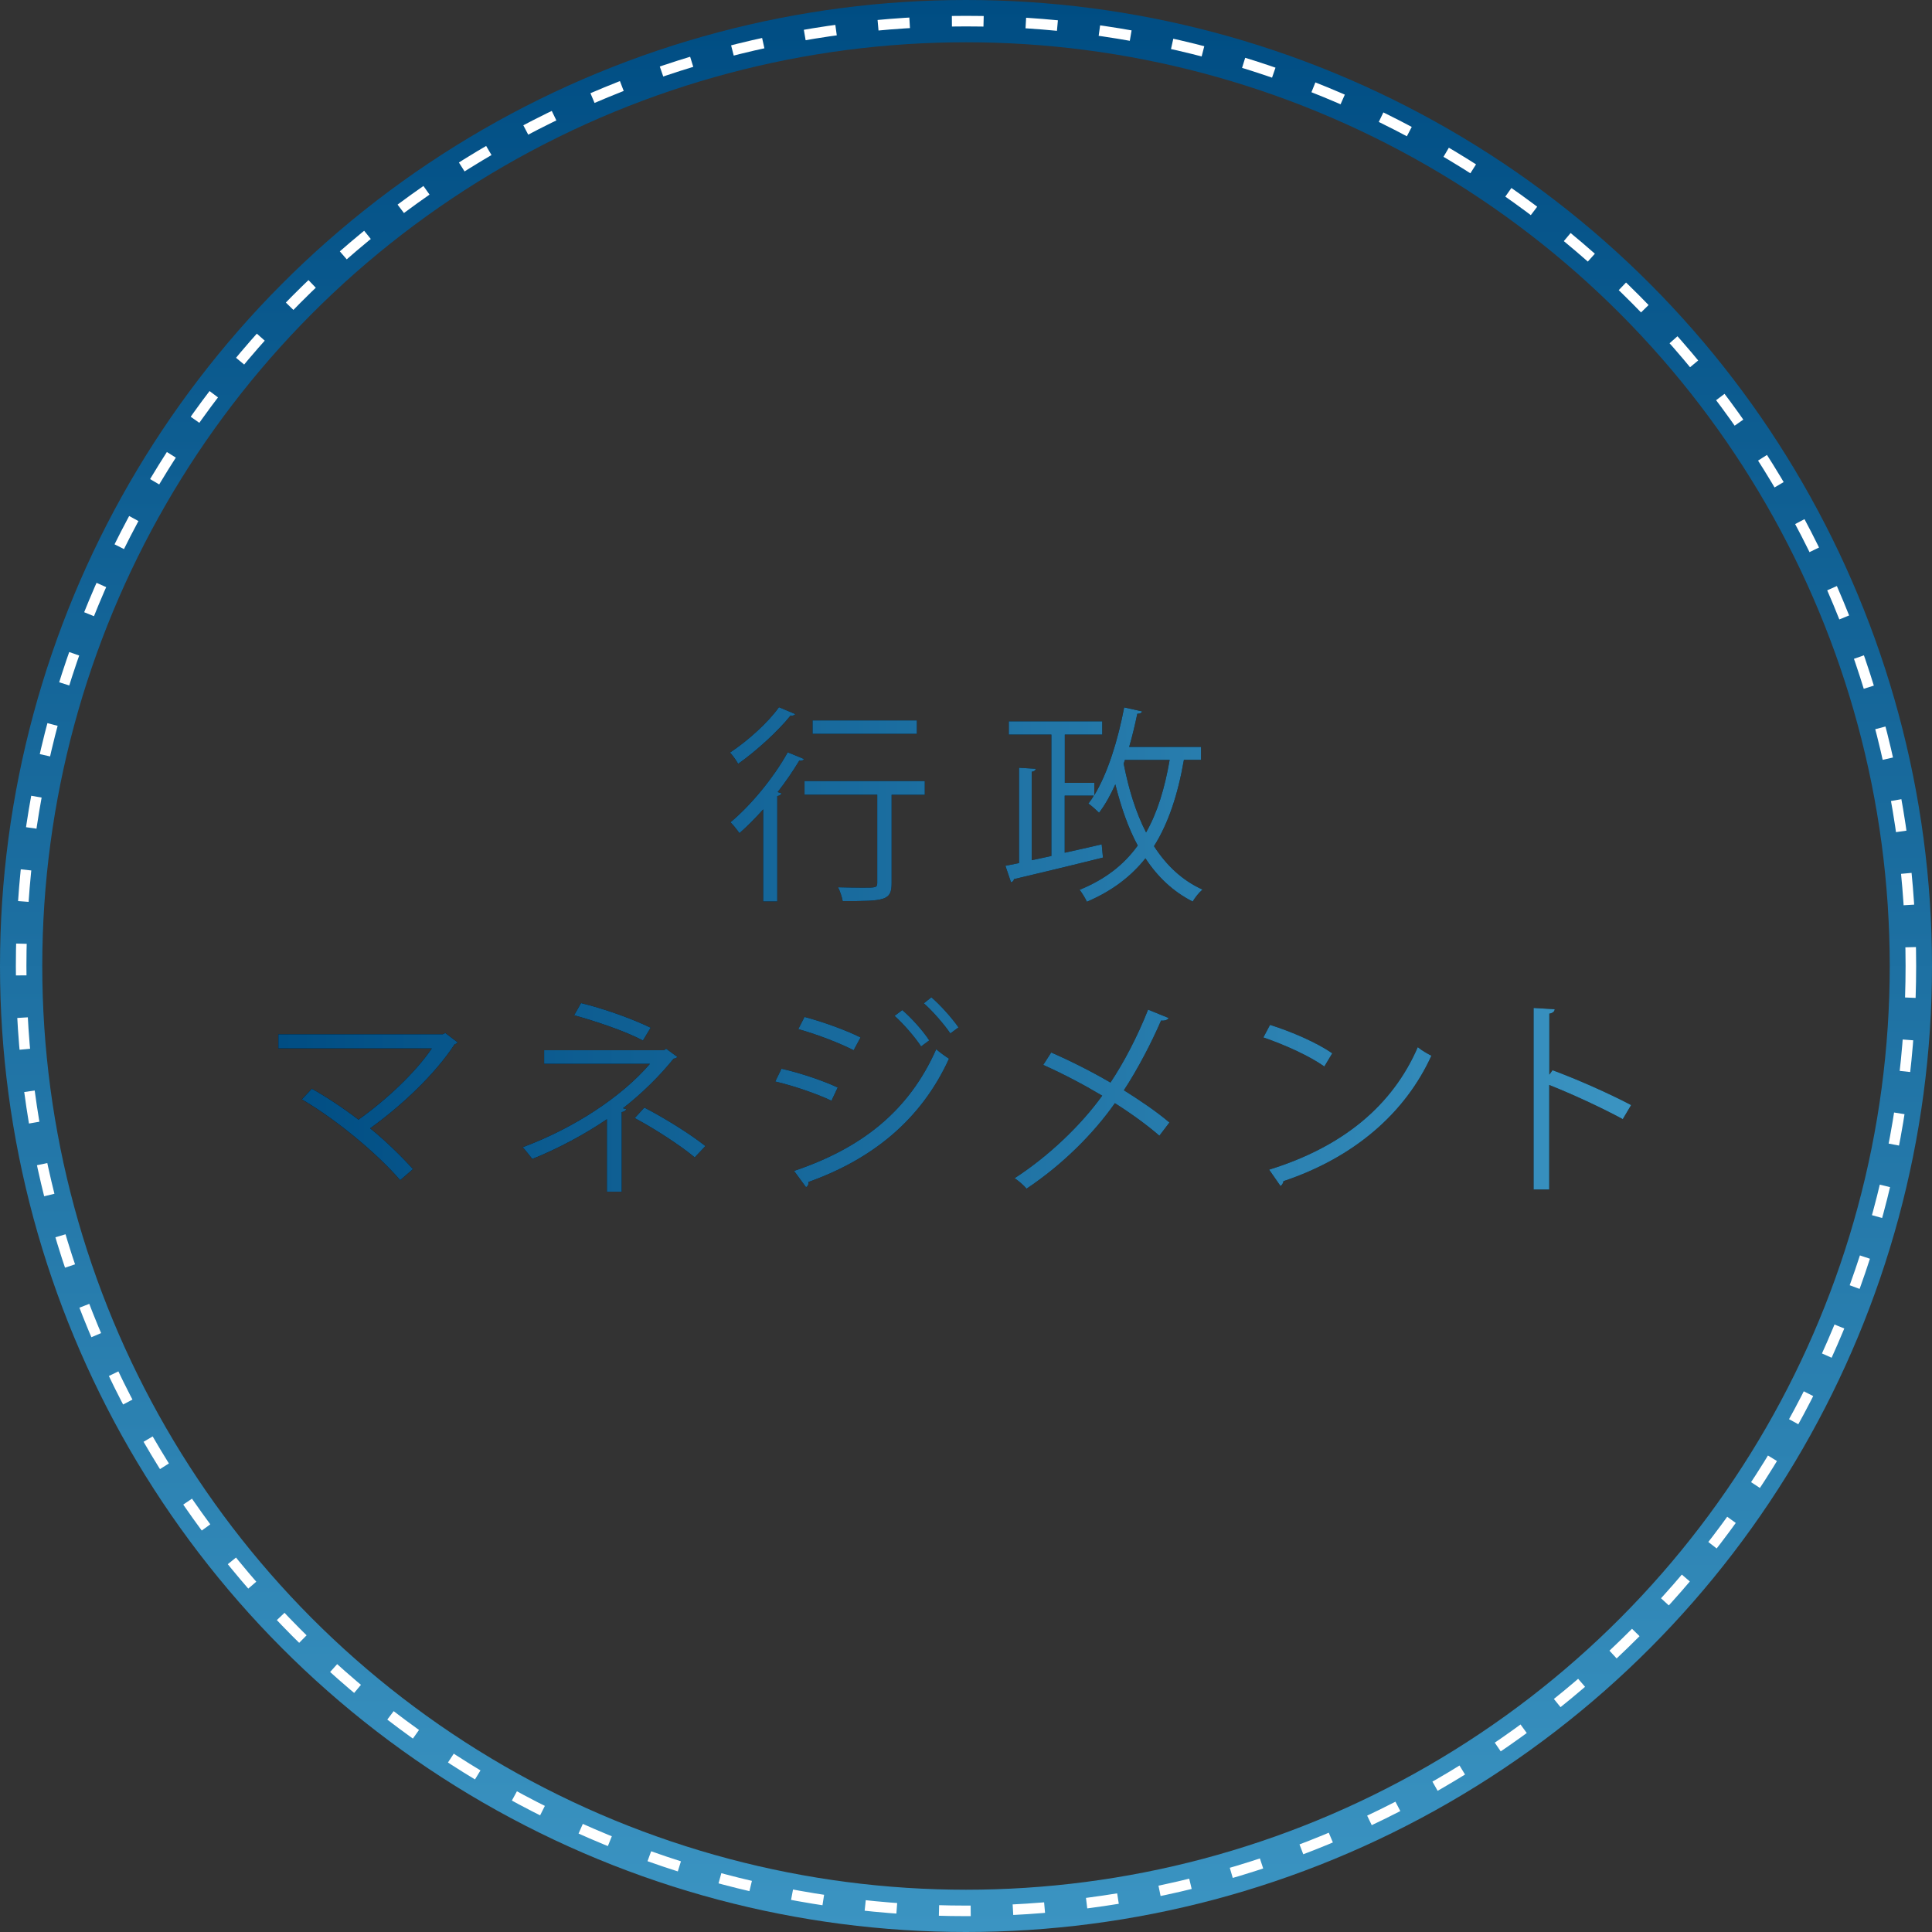 <?xml version="1.0" encoding="UTF-8"?>
<svg id="_レイヤー_2" data-name="レイヤー 2" xmlns="http://www.w3.org/2000/svg" xmlns:xlink="http://www.w3.org/1999/xlink" viewBox="0 0 182.82 182.82">
  <rect x="0" y="0" width="182.82" height="182.82" fill="#333333" stroke="none"/>
  <defs>
    <style>
      .cls-1 {
        stroke: url(#_新規グラデーションスウォッチ_1);
        stroke-width: 4px;
      }

      .cls-1, .cls-2 {
        fill: none;
        stroke-miterlimit: 10;
      }

      .cls-2 {
        stroke: #fff;
        stroke-dasharray: 0 0 3 4;
      }

      .cls-3 {
        fill: url(#_名称未設定グラデーション_7);
      }

      .cls-3, .cls-4 {
        stroke-width: 0px;
      }
    </style>
    <linearGradient id="_新規グラデーションスウォッチ_1" data-name="新規グラデーションスウォッチ 1" x1="-2958.91" y1="-4115.44" x2="-2776.09" y2="-4115.44" gradientTransform="translate(4206.85 -2776.09) rotate(-90)" gradientUnits="userSpaceOnUse">
      <stop offset="0" stop-color="#3b94c2"/>
      <stop offset="1" stop-color="#004d83"/>
    </linearGradient>
    <linearGradient id="_名称未設定グラデーション_7" data-name="名称未設定グラデーション 7" x1="26.35" y1="89.84" x2="154.33" y2="89.84" gradientUnits="userSpaceOnUse">
      <stop offset="0" stop-color="#004d83"/>
      <stop offset="1" stop-color="#3b94c2"/>
    </linearGradient>
  </defs>
  <g id="_レイヤー_2-2" data-name="レイヤー 2">
    <g>
      <circle class="cls-1" cx="91.41" cy="91.41" r="89.41"/>
      <g>
        <g>
          <path class="cls-4" d="m75.25,67.57c-.04.1-.2.18-.44.14-1.15,1.44-3.2,3.32-4.96,4.57-.16-.3-.53-.81-.77-1.07,1.66-1.09,3.62-2.85,4.63-4.29l1.54.65Zm-3.03,17.72v-8.7c-.75.83-1.5,1.6-2.25,2.25-.18-.26-.59-.79-.85-1.03,1.88-1.56,4.05-4.15,5.42-6.62l1.54.63c-.06.12-.22.2-.45.16-.59.99-1.29,2-2.04,2.97l.36.12c-.04.12-.16.22-.4.26v9.97h-1.32Zm15.29-11.37v1.29h-3.14v8.36c0,1.66-.63,1.7-4.63,1.7-.06-.38-.24-.91-.44-1.31.87.02,1.68.04,2.29.04,1.29,0,1.42,0,1.42-.46v-8.34h-6.88v-1.29h11.37Zm-.75-5.75v1.27h-9.87v-1.27h9.87Z"/>
          <path class="cls-4" d="m113.65,71.9h-1.62c-.57,3.28-1.46,5.99-2.83,8.17,1.17,1.82,2.67,3.24,4.59,4.11-.32.26-.71.75-.93,1.13-1.84-.93-3.32-2.33-4.47-4.09-1.38,1.74-3.18,3.1-5.54,4.11-.14-.32-.47-.85-.69-1.13,2.37-.97,4.17-2.33,5.5-4.19-.91-1.68-1.58-3.64-2.12-5.79-.46,1.03-.97,1.94-1.54,2.69-.24-.24-.71-.67-1.01-.87.18-.24.36-.47.51-.75h-2.75v5.4c1.15-.26,2.33-.51,3.5-.79l.12,1.25c-3.08.77-6.39,1.56-8.42,2.04-.02.16-.14.26-.28.3l-.53-1.56,1.29-.26v-9.02l1.58.1c-.02.14-.12.24-.38.28v8.37l1.86-.4v-11.49h-4.03v-1.25h8.84v1.25h-3.54v4.57h2.79v1.17c1.27-2.08,2.23-5.18,2.83-8.31l1.7.38c-.06.14-.18.22-.46.22-.22,1.05-.47,2.12-.77,3.14h6.8v1.25Zm-7.2,0l-.12.36c.47,2.41,1.15,4.63,2.12,6.51,1.07-1.88,1.76-4.15,2.23-6.86h-4.23Z"/>
          <path class="cls-4" d="m43.32,98.62c-.06.1-.16.16-.3.2-1.84,2.81-4.94,5.75-7.99,7.95,1.52,1.23,3.05,2.75,4.05,3.86l-1.21,1.05c-2.08-2.43-5.97-5.7-9.31-7.65l.95-1.01c1.4.79,2.99,1.84,4.41,2.93,2.67-1.9,5.38-4.45,6.94-6.74h-14.52v-1.34h15.56l.24-.12,1.17.89Z"/>
          <path class="cls-4" d="m64.1,100c-.06.1-.18.16-.36.18-1.27,1.58-2.97,3.28-4.79,4.69l.32.08c-.04.1-.18.26-.44.28v7.54h-1.4v-6.86c-2.02,1.38-4.63,2.79-7.06,3.76-.1-.14-.75-.95-.91-1.11,4.79-1.78,9.33-4.73,12.04-7.89h-10.01v-1.29h11.33l.22-.14,1.05.77Zm-3.26-1.54c-1.72-.91-4.41-1.8-6.51-2.39l.65-1.15c2.12.51,4.79,1.46,6.59,2.33l-.73,1.21Zm.14,6.35c1.98,1.03,4.35,2.51,5.77,3.64l-1.01,1.07c-1.32-1.11-3.78-2.71-5.68-3.72l.91-.99Z"/>
          <path class="cls-4" d="m73.95,101.13c1.78.4,3.99,1.15,5.32,1.78l-.59,1.25c-1.31-.63-3.58-1.42-5.32-1.82l.59-1.21Zm1.19,9.67c6.35-2.14,10.84-5.62,13.45-11.51.3.26.89.69,1.21.89-2.65,5.83-7.34,9.55-13.31,11.67.06.18-.06.42-.22.49l-1.13-1.54Zm.99-14.57c1.78.47,3.96,1.27,5.3,1.94l-.65,1.21c-1.4-.71-3.46-1.5-5.24-2l.59-1.15Zm9.25-.65c.81.69,1.94,1.92,2.55,2.87l-.77.57c-.55-.85-1.7-2.18-2.51-2.89l.73-.55Zm2.75-1.21c.81.69,1.94,1.94,2.57,2.85l-.77.57c-.59-.87-1.7-2.14-2.51-2.85l.71-.57Z"/>
          <path class="cls-4" d="m99.46,99.59c1.86.81,3.82,1.8,5.62,2.85,1.27-1.9,2.57-4.39,3.56-6.9l1.94.79c-.08.18-.36.28-.71.24-.91,2.1-2.2,4.59-3.52,6.6,1.52.95,3.1,2.02,4.31,3.05l-.95,1.25c-1.09-.95-2.57-2.04-4.21-3.08-2.04,2.91-5,5.85-8.36,8.09-.24-.3-.79-.77-1.13-.99,3.3-2.14,6.33-5.08,8.29-7.81-1.8-1.07-3.72-2.08-5.58-2.91l.75-1.17Z"/>
          <path class="cls-4" d="m120.18,96.98c2.06.65,4.43,1.68,5.89,2.69l-.75,1.25c-1.42-1.01-3.76-2.06-5.77-2.75l.63-1.19Zm-.08,13.7c7.02-2.17,11.69-6.11,14.06-11.59.42.34.87.59,1.29.81-2.47,5.42-7.3,9.63-14,11.87-.02.18-.14.38-.28.46l-1.07-1.54Z"/>
          <path class="cls-4" d="m153.54,105.89c-2.02-1.09-4.79-2.37-6.94-3.22v9.89h-1.48v-17.18l2,.12c-.02.22-.18.36-.51.42v5.77l.3-.42c2.31.85,5.38,2.21,7.44,3.3l-.79,1.33Z"/>
        </g>
        <g>
          <path class="cls-3" d="m75.25,67.57c-.04.1-.2.18-.44.14-1.15,1.44-3.2,3.32-4.96,4.57-.16-.3-.53-.81-.77-1.07,1.66-1.09,3.62-2.85,4.63-4.29l1.54.65Zm-3.03,17.72v-8.7c-.75.83-1.5,1.6-2.25,2.25-.18-.26-.59-.79-.85-1.03,1.88-1.56,4.05-4.15,5.42-6.62l1.54.63c-.06.12-.22.2-.45.16-.59.99-1.29,2-2.04,2.97l.36.12c-.04.12-.16.22-.4.26v9.97h-1.32Zm15.29-11.37v1.29h-3.14v8.36c0,1.66-.63,1.7-4.63,1.7-.06-.38-.24-.91-.44-1.31.87.02,1.68.04,2.29.04,1.29,0,1.42,0,1.42-.46v-8.34h-6.88v-1.29h11.37Zm-.75-5.75v1.27h-9.87v-1.27h9.87Z"/>
          <path class="cls-3" d="m113.65,71.9h-1.62c-.57,3.28-1.46,5.99-2.83,8.17,1.17,1.82,2.67,3.24,4.59,4.11-.32.26-.71.75-.93,1.13-1.84-.93-3.32-2.33-4.47-4.09-1.38,1.74-3.18,3.1-5.54,4.11-.14-.32-.47-.85-.69-1.13,2.37-.97,4.17-2.33,5.5-4.19-.91-1.68-1.58-3.64-2.12-5.79-.46,1.03-.97,1.94-1.54,2.69-.24-.24-.71-.67-1.01-.87.18-.24.36-.47.51-.75h-2.75v5.4c1.15-.26,2.33-.51,3.5-.79l.12,1.25c-3.08.77-6.39,1.56-8.42,2.04-.02.16-.14.26-.28.3l-.53-1.56,1.29-.26v-9.02l1.58.1c-.02.14-.12.24-.38.28v8.37l1.86-.4v-11.49h-4.03v-1.25h8.84v1.25h-3.54v4.57h2.79v1.17c1.27-2.08,2.23-5.18,2.83-8.31l1.7.38c-.06.14-.18.22-.46.22-.22,1.05-.47,2.12-.77,3.14h6.8v1.25Zm-7.2,0l-.12.36c.47,2.41,1.15,4.63,2.12,6.51,1.07-1.88,1.76-4.15,2.23-6.86h-4.23Z"/>
          <path class="cls-3" d="m43.32,98.62c-.06.1-.16.16-.3.2-1.84,2.81-4.94,5.75-7.99,7.95,1.52,1.23,3.05,2.75,4.05,3.86l-1.21,1.05c-2.08-2.43-5.97-5.7-9.31-7.65l.95-1.01c1.4.79,2.99,1.84,4.41,2.93,2.67-1.9,5.38-4.45,6.94-6.74h-14.52v-1.34h15.56l.24-.12,1.17.89Z"/>
          <path class="cls-3" d="m64.1,100c-.06.1-.18.16-.36.18-1.27,1.58-2.97,3.28-4.79,4.69l.32.08c-.04.1-.18.26-.44.28v7.54h-1.4v-6.86c-2.02,1.38-4.63,2.79-7.06,3.76-.1-.14-.75-.95-.91-1.11,4.79-1.78,9.33-4.73,12.04-7.89h-10.01v-1.29h11.33l.22-.14,1.05.77Zm-3.26-1.54c-1.72-.91-4.41-1.8-6.51-2.39l.65-1.15c2.12.51,4.79,1.46,6.59,2.33l-.73,1.21Zm.14,6.35c1.98,1.03,4.35,2.51,5.77,3.64l-1.01,1.07c-1.32-1.11-3.78-2.71-5.68-3.72l.91-.99Z"/>
          <path class="cls-3" d="m73.95,101.13c1.78.4,3.99,1.15,5.32,1.78l-.59,1.25c-1.31-.63-3.58-1.42-5.32-1.82l.59-1.21Zm1.19,9.67c6.35-2.14,10.84-5.62,13.45-11.51.3.26.89.69,1.21.89-2.65,5.83-7.34,9.55-13.31,11.67.06.18-.06.42-.22.49l-1.13-1.54Zm.99-14.57c1.78.47,3.96,1.27,5.3,1.94l-.65,1.21c-1.4-.71-3.46-1.5-5.24-2l.59-1.15Zm9.25-.65c.81.69,1.94,1.92,2.55,2.87l-.77.57c-.55-.85-1.7-2.18-2.51-2.89l.73-.55Zm2.75-1.21c.81.69,1.94,1.94,2.57,2.85l-.77.57c-.59-.87-1.7-2.14-2.51-2.85l.71-.57Z"/>
          <path class="cls-3" d="m99.46,99.59c1.86.81,3.82,1.8,5.62,2.85,1.27-1.9,2.57-4.39,3.56-6.9l1.94.79c-.08.18-.36.28-.71.24-.91,2.1-2.2,4.59-3.52,6.6,1.52.95,3.1,2.02,4.31,3.05l-.95,1.25c-1.09-.95-2.57-2.04-4.21-3.08-2.04,2.91-5,5.85-8.36,8.09-.24-.3-.79-.77-1.13-.99,3.3-2.14,6.33-5.08,8.29-7.81-1.8-1.07-3.72-2.08-5.58-2.91l.75-1.17Z"/>
          <path class="cls-3" d="m120.18,96.98c2.06.65,4.43,1.68,5.89,2.69l-.75,1.25c-1.42-1.01-3.76-2.06-5.77-2.75l.63-1.19Zm-.08,13.7c7.02-2.17,11.69-6.11,14.06-11.59.42.34.87.59,1.29.81-2.47,5.42-7.3,9.63-14,11.87-.02.18-.14.38-.28.46l-1.07-1.54Z"/>
          <path class="cls-3" d="m153.54,105.89c-2.02-1.09-4.79-2.37-6.94-3.22v9.89h-1.48v-17.18l2,.12c-.02.22-.18.36-.51.42v5.77l.3-.42c2.31.85,5.38,2.21,7.44,3.3l-.79,1.33Z"/>
        </g>
      </g>
      <circle class="cls-2" cx="91.41" cy="91.41" r="89.41"/>
    </g>
  </g>
</svg>